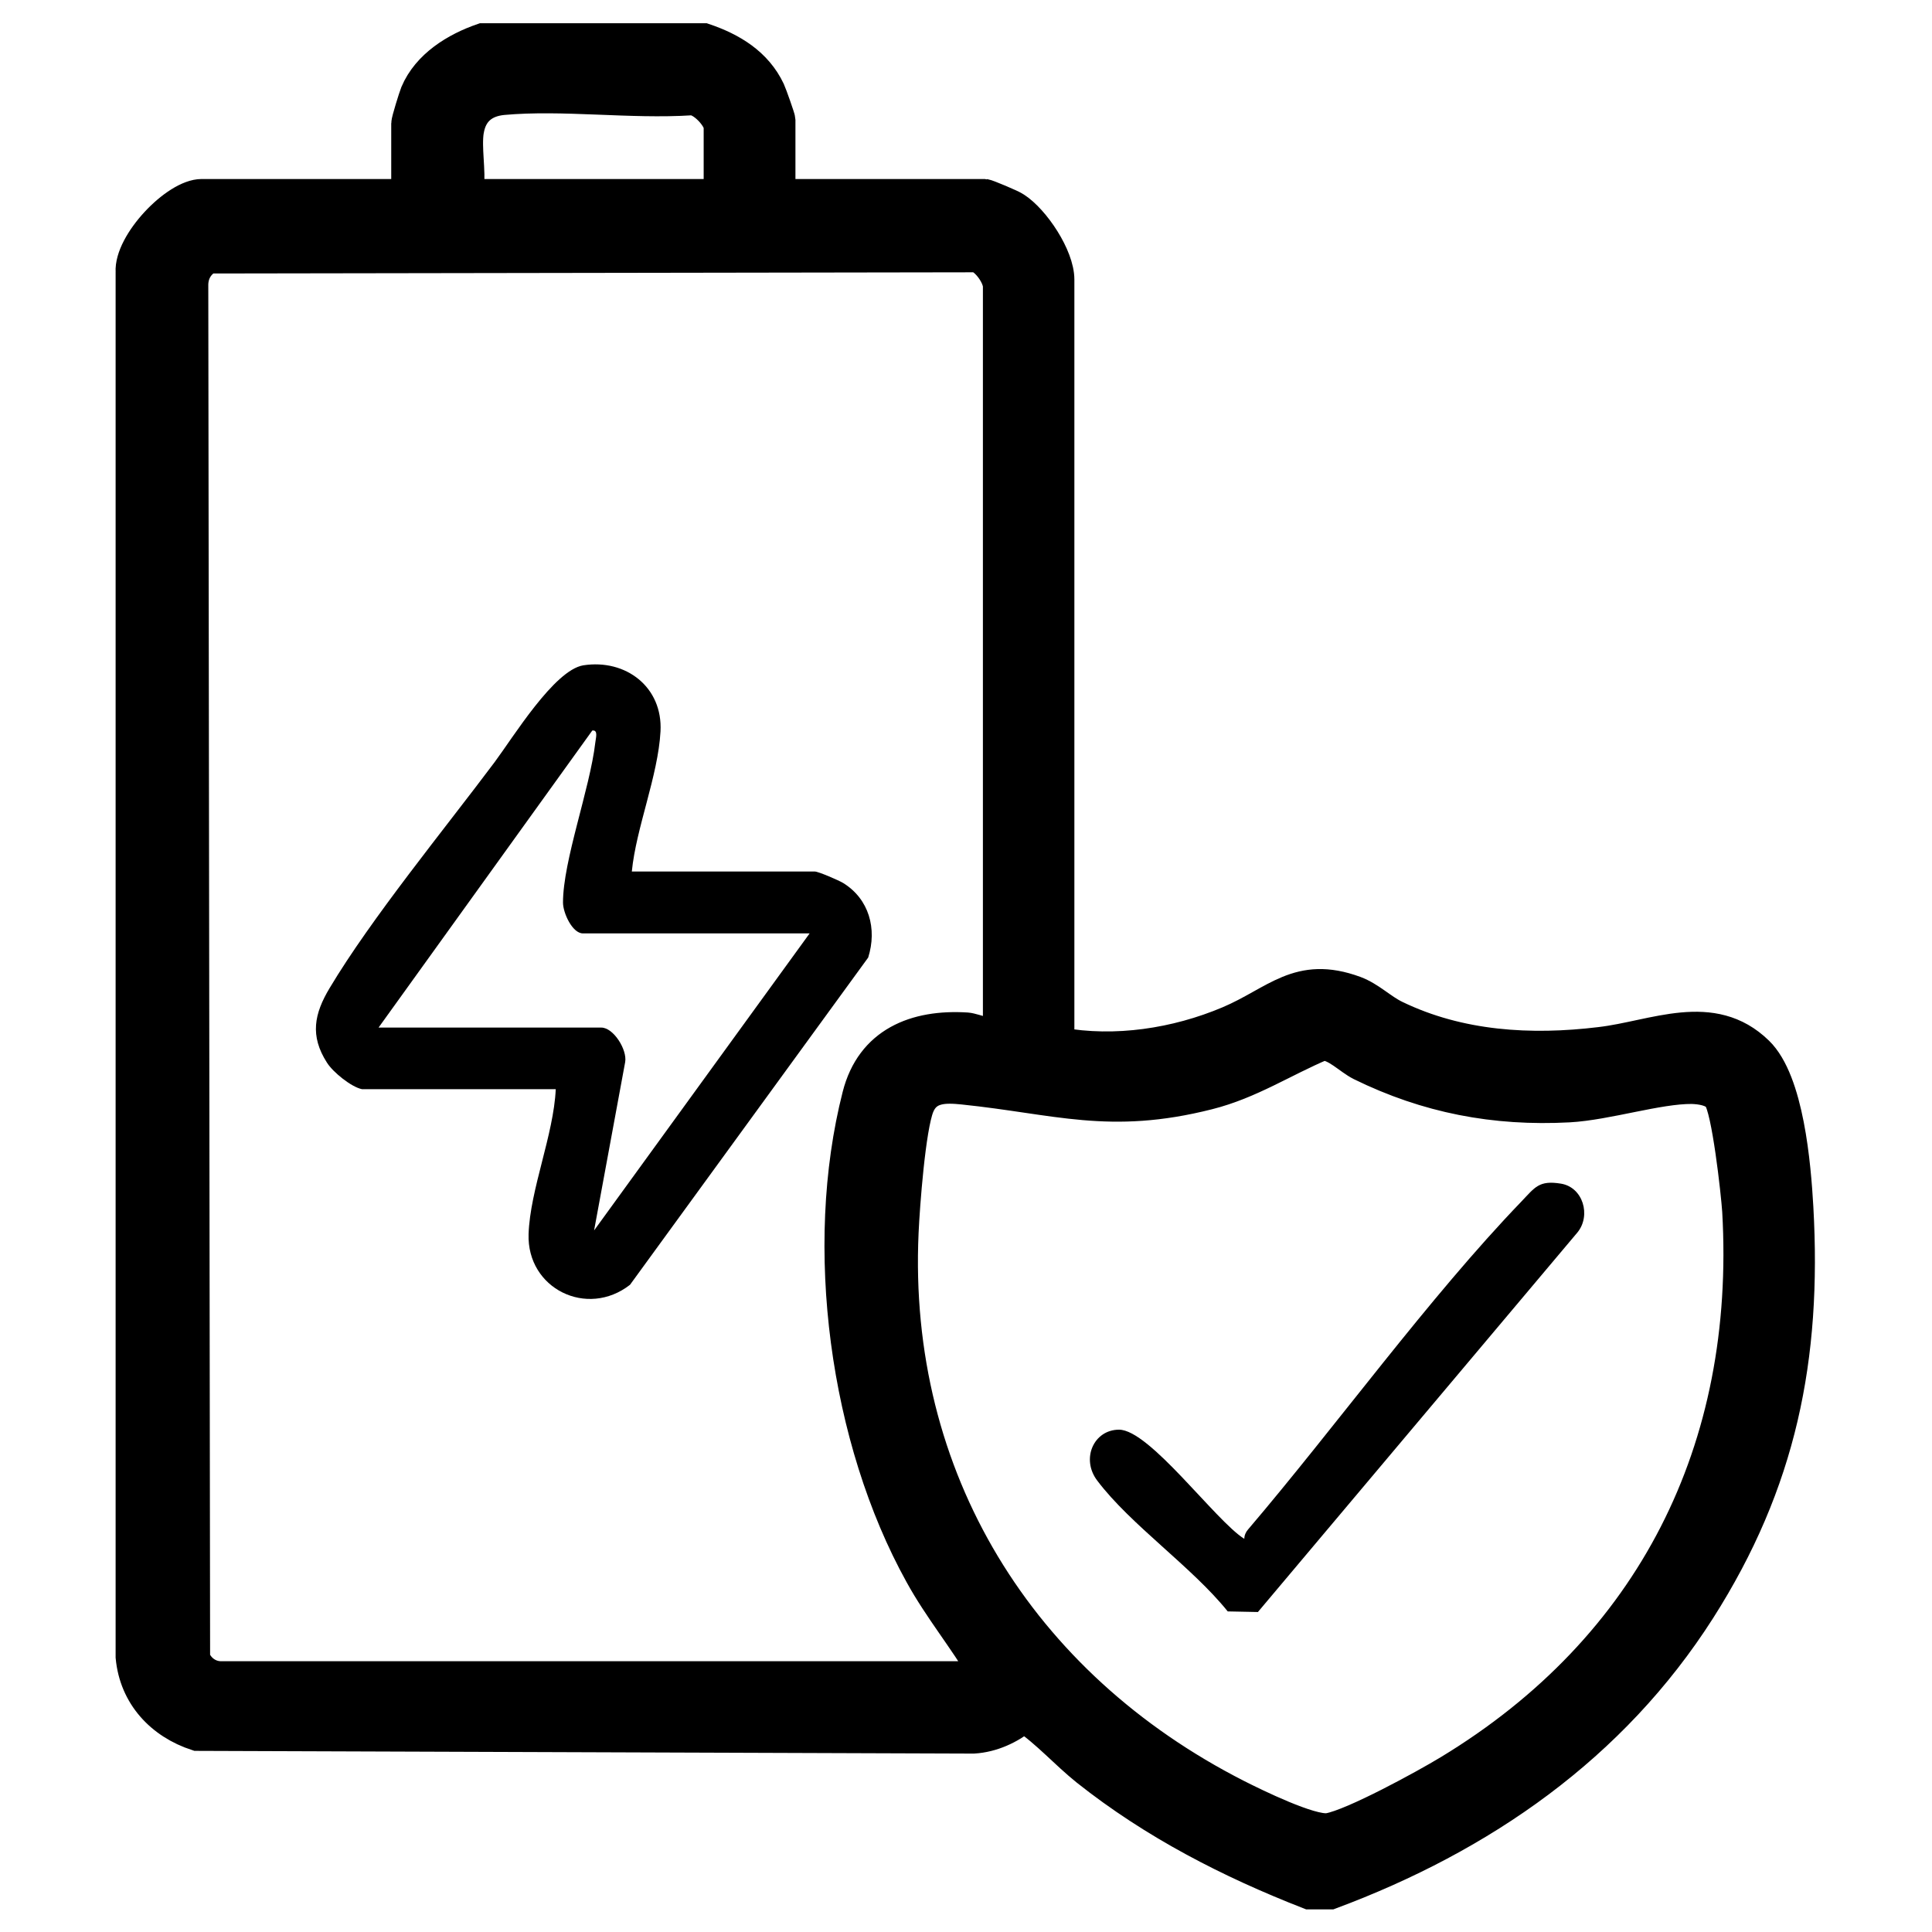 <svg viewBox="0 0 64 64" height="64" width="64" xmlns="http://www.w3.org/2000/svg" data-name="Layer 1" id="Layer_1">
  <defs>
    <style>
      .cls-1 {
        stroke: #000;
        stroke-miterlimit: 10;
      }
    </style>
  </defs>
  <path d="M23.33,1.27c.92.31,1.75.81,2.18,1.72.06.13.34.92.34.98v2.46h6.78c.06,0,.9.35,1.01.43.64.41,1.45,1.63,1.45,2.4v25.27c1.86.34,3.87.03,5.6-.7,1.56-.66,2.32-1.69,4.2-1,.51.19.89.59,1.35.81,2.11,1.02,4.47,1.16,6.77.88,1.79-.21,3.71-1.18,5.24.31,1.01.98,1.24,3.77,1.32,5.17.28,4.99-.56,9.12-3.24,13.33-2.9,4.55-7.23,7.55-12.25,9.42h-.72c-2.64-1.03-5.15-2.32-7.38-4.09-.71-.57-1.3-1.25-2.05-1.76-.48.38-1.05.65-1.68.69l-25.73-.09c-1.2-.39-2.07-1.32-2.19-2.61V9.01c-.06-.96,1.48-2.58,2.35-2.58h6.78v-2.34c0-.1.24-.87.3-1.02.39-.92,1.32-1.49,2.22-1.8h7.32ZM15.53,4.33c-.09.56.07,1.33,0,1.92l.18.18h7.92l.18-.18v-2.04c0-.3-.55-.9-.91-.89-2.01.13-4.26-.19-6.24-.01-.62.06-1.03.39-1.13,1.03ZM33.06,34.1V9.49c0-.32-.38-.87-.71-.97l-25.43.04c-.35.19-.53.52-.52.92l.06,45.45c.14.35.46.59.84.6h24.62s.65-.12.65-.12c-.65-1.11-1.48-2.11-2.1-3.24-2.49-4.49-3.35-10.87-2.07-15.88.45-1.77,1.92-2.36,3.63-2.25.27.02.95.35,1.02.06ZM56.91,36.36c-.19-.23-.58-.28-.86-.29-1.12-.01-2.81.54-4.08.61-2.46.13-4.7-.3-6.9-1.38-.4-.2-.82-.67-1.26-.67-1.28.54-2.39,1.28-3.78,1.63-3.28.83-5.02.15-8.12-.17-.59-.06-1.2-.08-1.46.56-.29.72-.48,3.28-.52,4.17-.37,8.14,3.88,14.97,11.05,18.62.61.31,2.45,1.21,3.03,1.12.8-.14,3.18-1.44,3.97-1.92,6.74-4.08,10.02-10.65,9.57-18.52-.04-.61-.35-3.41-.64-3.75Z" class="cls-1"></path>
  <path d="M11.99,36.08c-.35-.07-.96-.56-1.16-.88-.57-.89-.42-1.62.09-2.47,1.38-2.31,3.8-5.26,5.47-7.49.61-.82,1.97-3.04,2.93-3.2,1.41-.22,2.64.72,2.56,2.19s-.81,3.2-.95,4.64h6.06c.12,0,.79.29.94.38.86.53,1.13,1.52.83,2.47l-7.89,10.84c-1.42,1.11-3.42.13-3.36-1.68.05-1.48.83-3.28.9-4.8h-6.42ZM26.81,30.92h-7.5c-.35,0-.66-.68-.66-1.02,0-1.39.89-3.76,1.07-5.3.01-.13.11-.43-.1-.4l-7.08,9.84h7.38c.4,0,.86.73.79,1.14l-1.03,5.58,7.14-9.84Z"></path>
  <path d="M41.22,50.97c0-.11.05-.22.12-.3,2.94-3.45,5.98-7.67,9.06-10.87.45-.47.58-.71,1.31-.59s1,1.05.55,1.61l-10.59,12.58-1-.02c-1.19-1.48-3.21-2.86-4.32-4.33-.55-.72-.12-1.69.72-1.69,1.01,0,3.19,3.01,4.14,3.61Z"></path>
</svg>